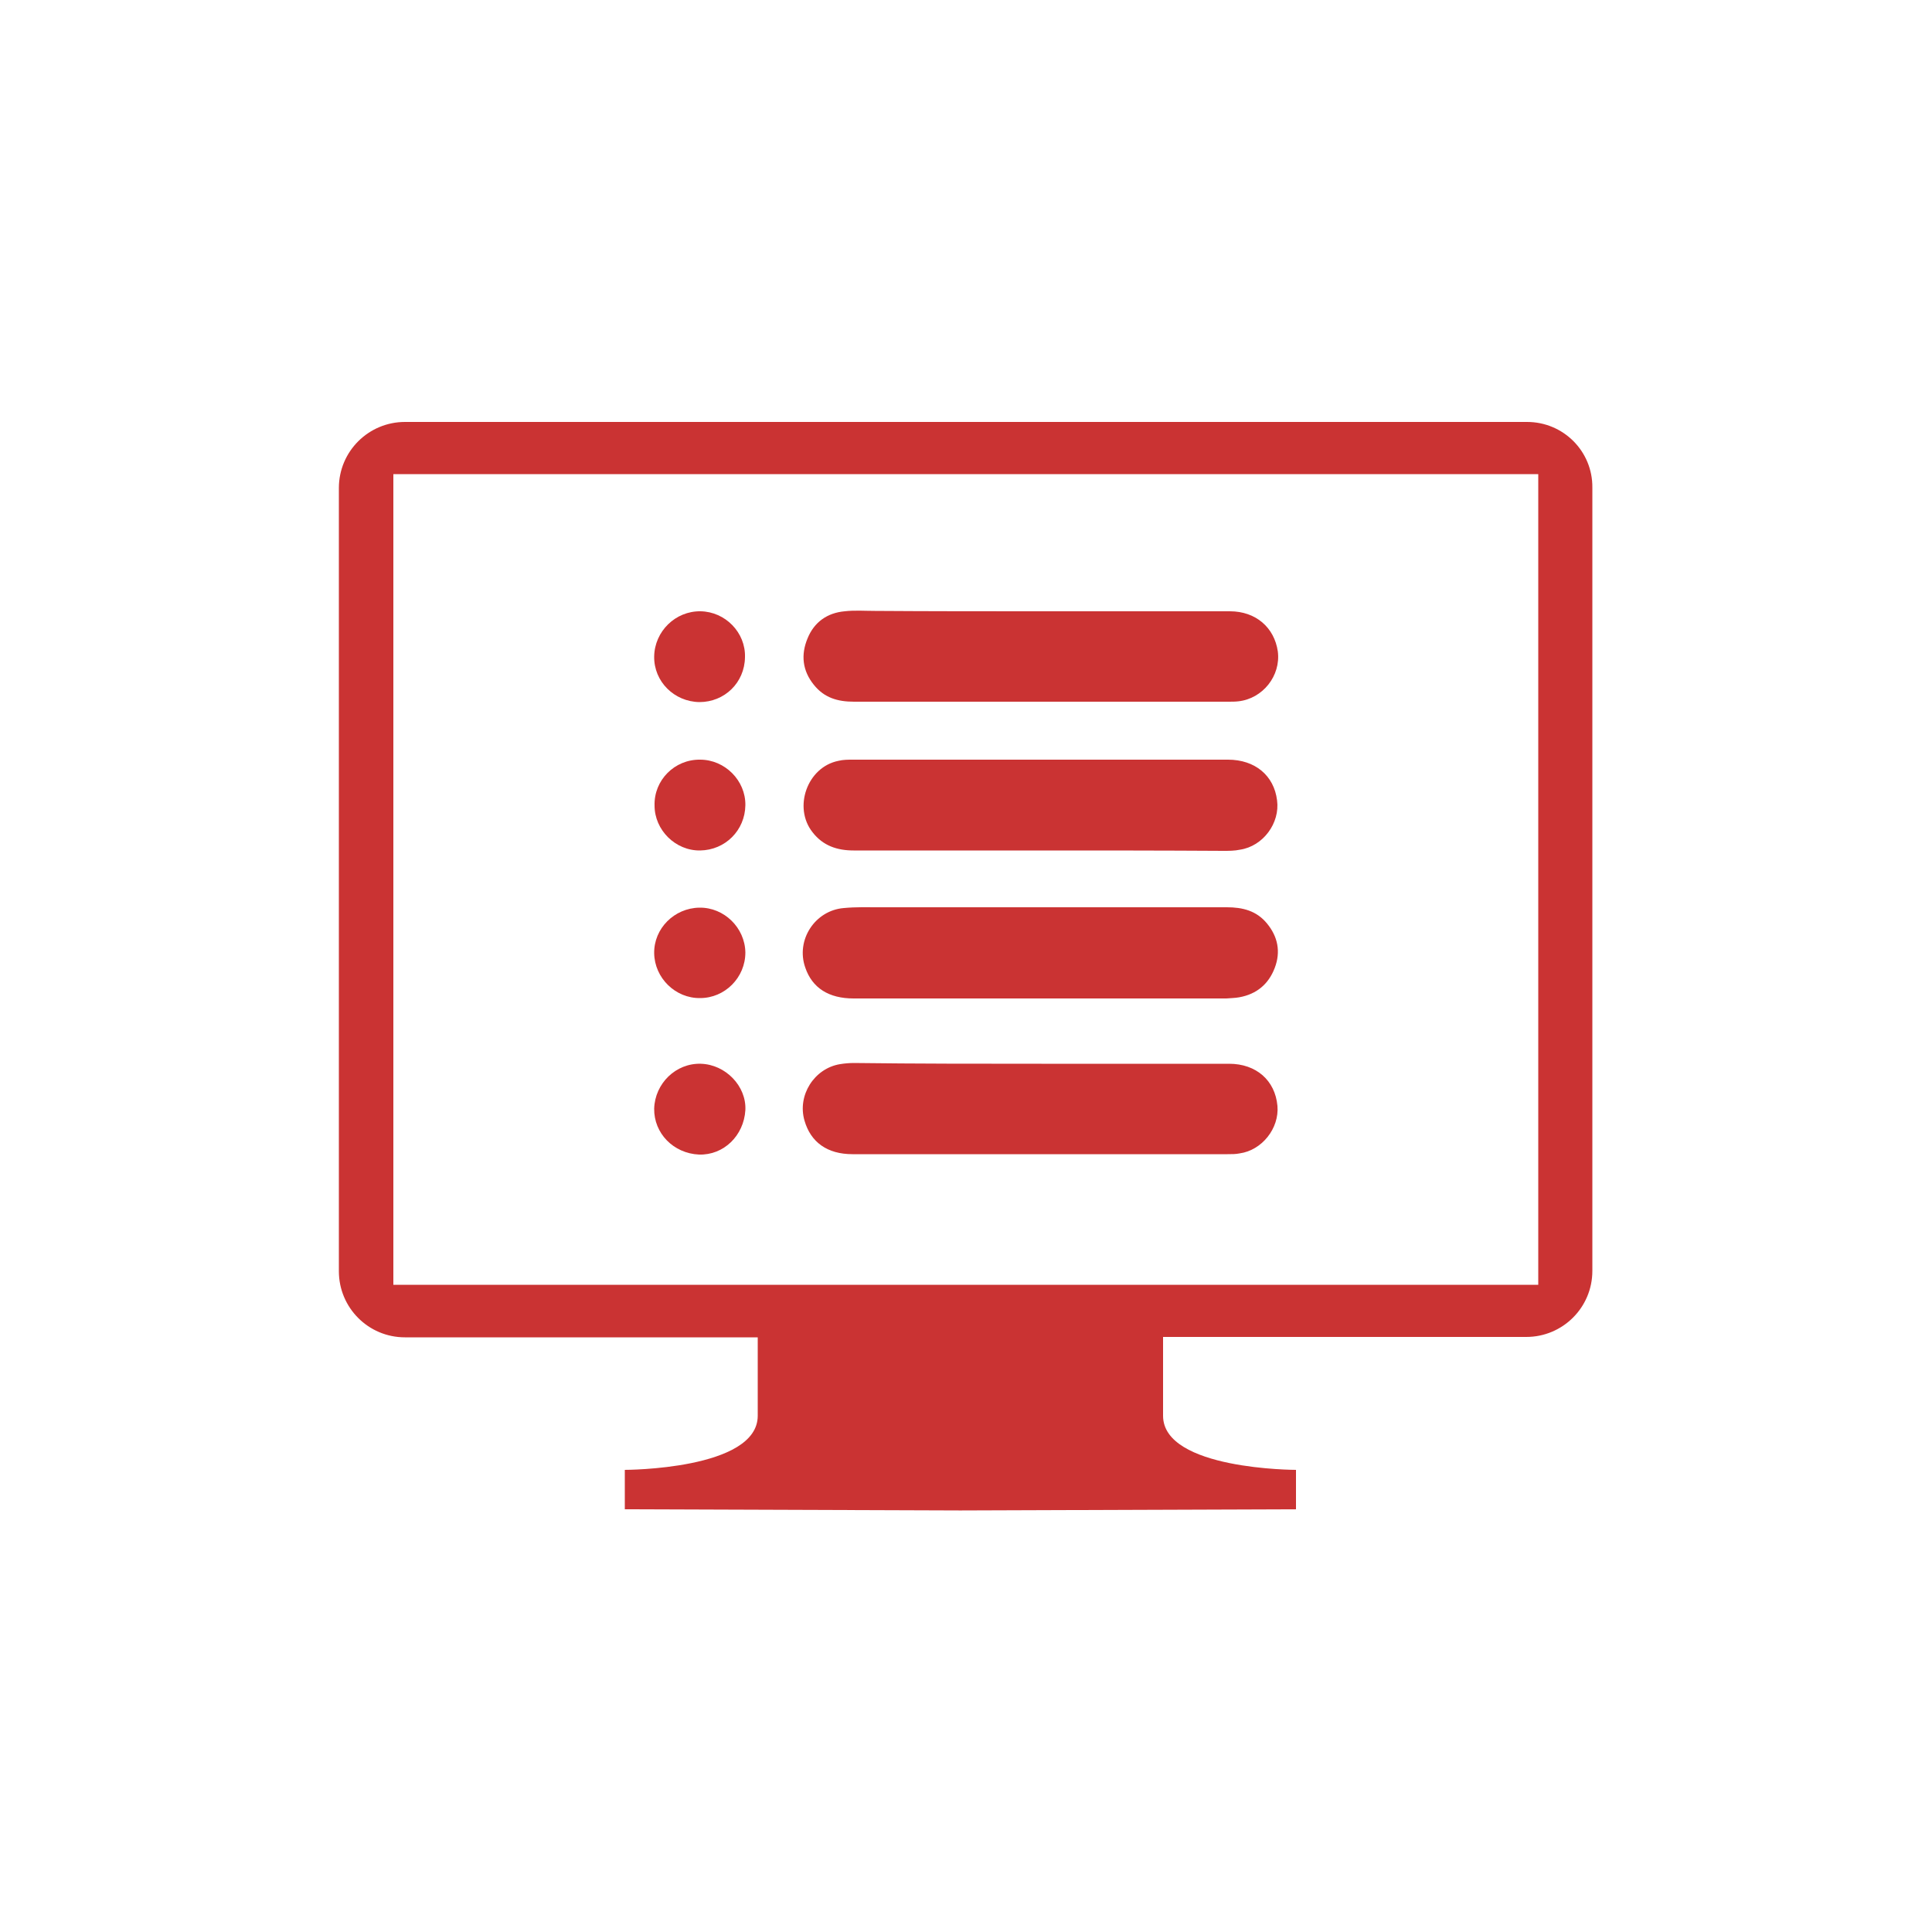<?xml version="1.0" encoding="UTF-8"?> <!-- Generator: Adobe Illustrator 24.1.2, SVG Export Plug-In . SVG Version: 6.00 Build 0) --> <svg xmlns="http://www.w3.org/2000/svg" xmlns:xlink="http://www.w3.org/1999/xlink" version="1.1" id="Layer_1" x="0px" y="0px" viewBox="0 0 500 500" style="enable-background:new 0 0 500 500;" xml:space="preserve"> <style type="text/css"> .st0{fill:#CA3333;} </style> <g> <path class="st0" d="M398.2,332.5H101.8V122.7h296.3V332.5z M395.2,109.2H104.8c-9.4,0-17.1,7.6-17.1,17.1V329 c0,9.4,7.6,17.1,17.1,17.1h91.3v20.3c0,14-34.4,14-34.4,14v10.2l86.4,0.3h0.5h0.4l86.4-0.3v-10.2c0,0-34.4,0-34.4-14V346h94 c9.4,0,17.1-7.6,17.1-17.1V126.2C412.2,116.8,404.6,109.2,395.2,109.2"></path> <path class="st0" d="M269.3,220.1c-16.1,0-32.2,0-48.4,0c-4.2,0-7.9-1.2-10.6-4.7c-5.1-6.4-1.4-16.9,6.7-18.5 c1.2-0.3,2.5-0.3,3.6-0.3c32.4,0,64.8,0,97.2,0c7,0,11.9,4.1,12.7,10.5c0.8,5.9-3.6,11.9-9.6,12.8c-1.4,0.3-2.9,0.3-4.3,0.3 C300.9,220.1,285.1,220.1,269.3,220.1"></path> <path class="st0" d="M269.5,234.8c16,0,32,0,48,0c4.1,0,7.7,0.9,10.4,4.2c2.8,3.4,3.6,7.3,2,11.5c-1.6,4.2-4.7,6.8-9.2,7.6 c-1.1,0.2-2.2,0.2-3.3,0.3c-32.2,0-64.3,0-96.5,0c-6.4,0-10.7-2.7-12.5-8c-2.5-7.1,2.5-14.8,10-15.4c3.1-0.3,6.2-0.2,9.2-0.2 C241.6,234.8,255.6,234.8,269.5,234.8"></path> <path class="st0" d="M269.5,275.3c16.2,0,32.4,0,48.6,0c7,0,11.9,4.3,12.5,10.9c0.5,5.8-4,11.5-9.8,12.3c-1,0.2-2,0.2-3.1,0.2 c-32.4,0-64.7,0-97.1,0c-6.5,0-10.8-3.1-12.4-8.7c-1.9-6.5,2.5-13.5,9.2-14.6c1.2-0.2,2.5-0.3,3.6-0.3 C237.3,275.3,253.4,275.3,269.5,275.3"></path> <path class="st0" d="M269.4,158.2c16.3,0,32.6,0,48.9,0c6.7,0,11.5,4.2,12.4,10.4c0.8,6.3-3.9,12.2-10.2,12.9 c-0.8,0.1-1.8,0.1-2.6,0.1c-32.3,0-64.6,0-96.9,0c-4.2,0-7.7-1-10.4-4.4c-2.9-3.6-3.4-7.7-1.6-12c1.7-4.2,5.1-6.6,9.6-7 c2.5-0.3,5.2-0.1,7.8-0.1C240.6,158.2,255,158.2,269.4,158.2"></path> <path class="st0" d="M180.9,298.8c-6.6-0.3-11.7-5.5-11.6-11.9c0.2-6.5,5.6-11.8,12.1-11.6c6.4,0.2,11.8,5.8,11.5,12 C192.5,293.9,187.3,299,180.9,298.8"></path> <path class="st0" d="M181.2,196.6c6.4,0,11.8,5.4,11.7,11.8c-0.1,6.5-5.2,11.6-11.7,11.7c-6.4,0.1-11.8-5.3-11.8-11.6 C169.2,201.9,174.6,196.5,181.2,196.6"></path> <path class="st0" d="M181.2,258.3c-6.4,0.1-11.8-5.2-11.9-11.6c-0.1-6.4,5.2-11.7,11.7-11.8c6.4-0.1,11.8,5.2,11.9,11.6 C192.9,253,187.6,258.3,181.2,258.3"></path> <path class="st0" d="M181,181.7c-6.5-0.1-11.8-5.3-11.7-11.8c0.1-6.5,5.5-11.8,12-11.7c6.4,0.1,11.7,5.5,11.5,11.9 C192.7,176.7,187.5,181.7,181,181.7"></path> </g> </svg> 